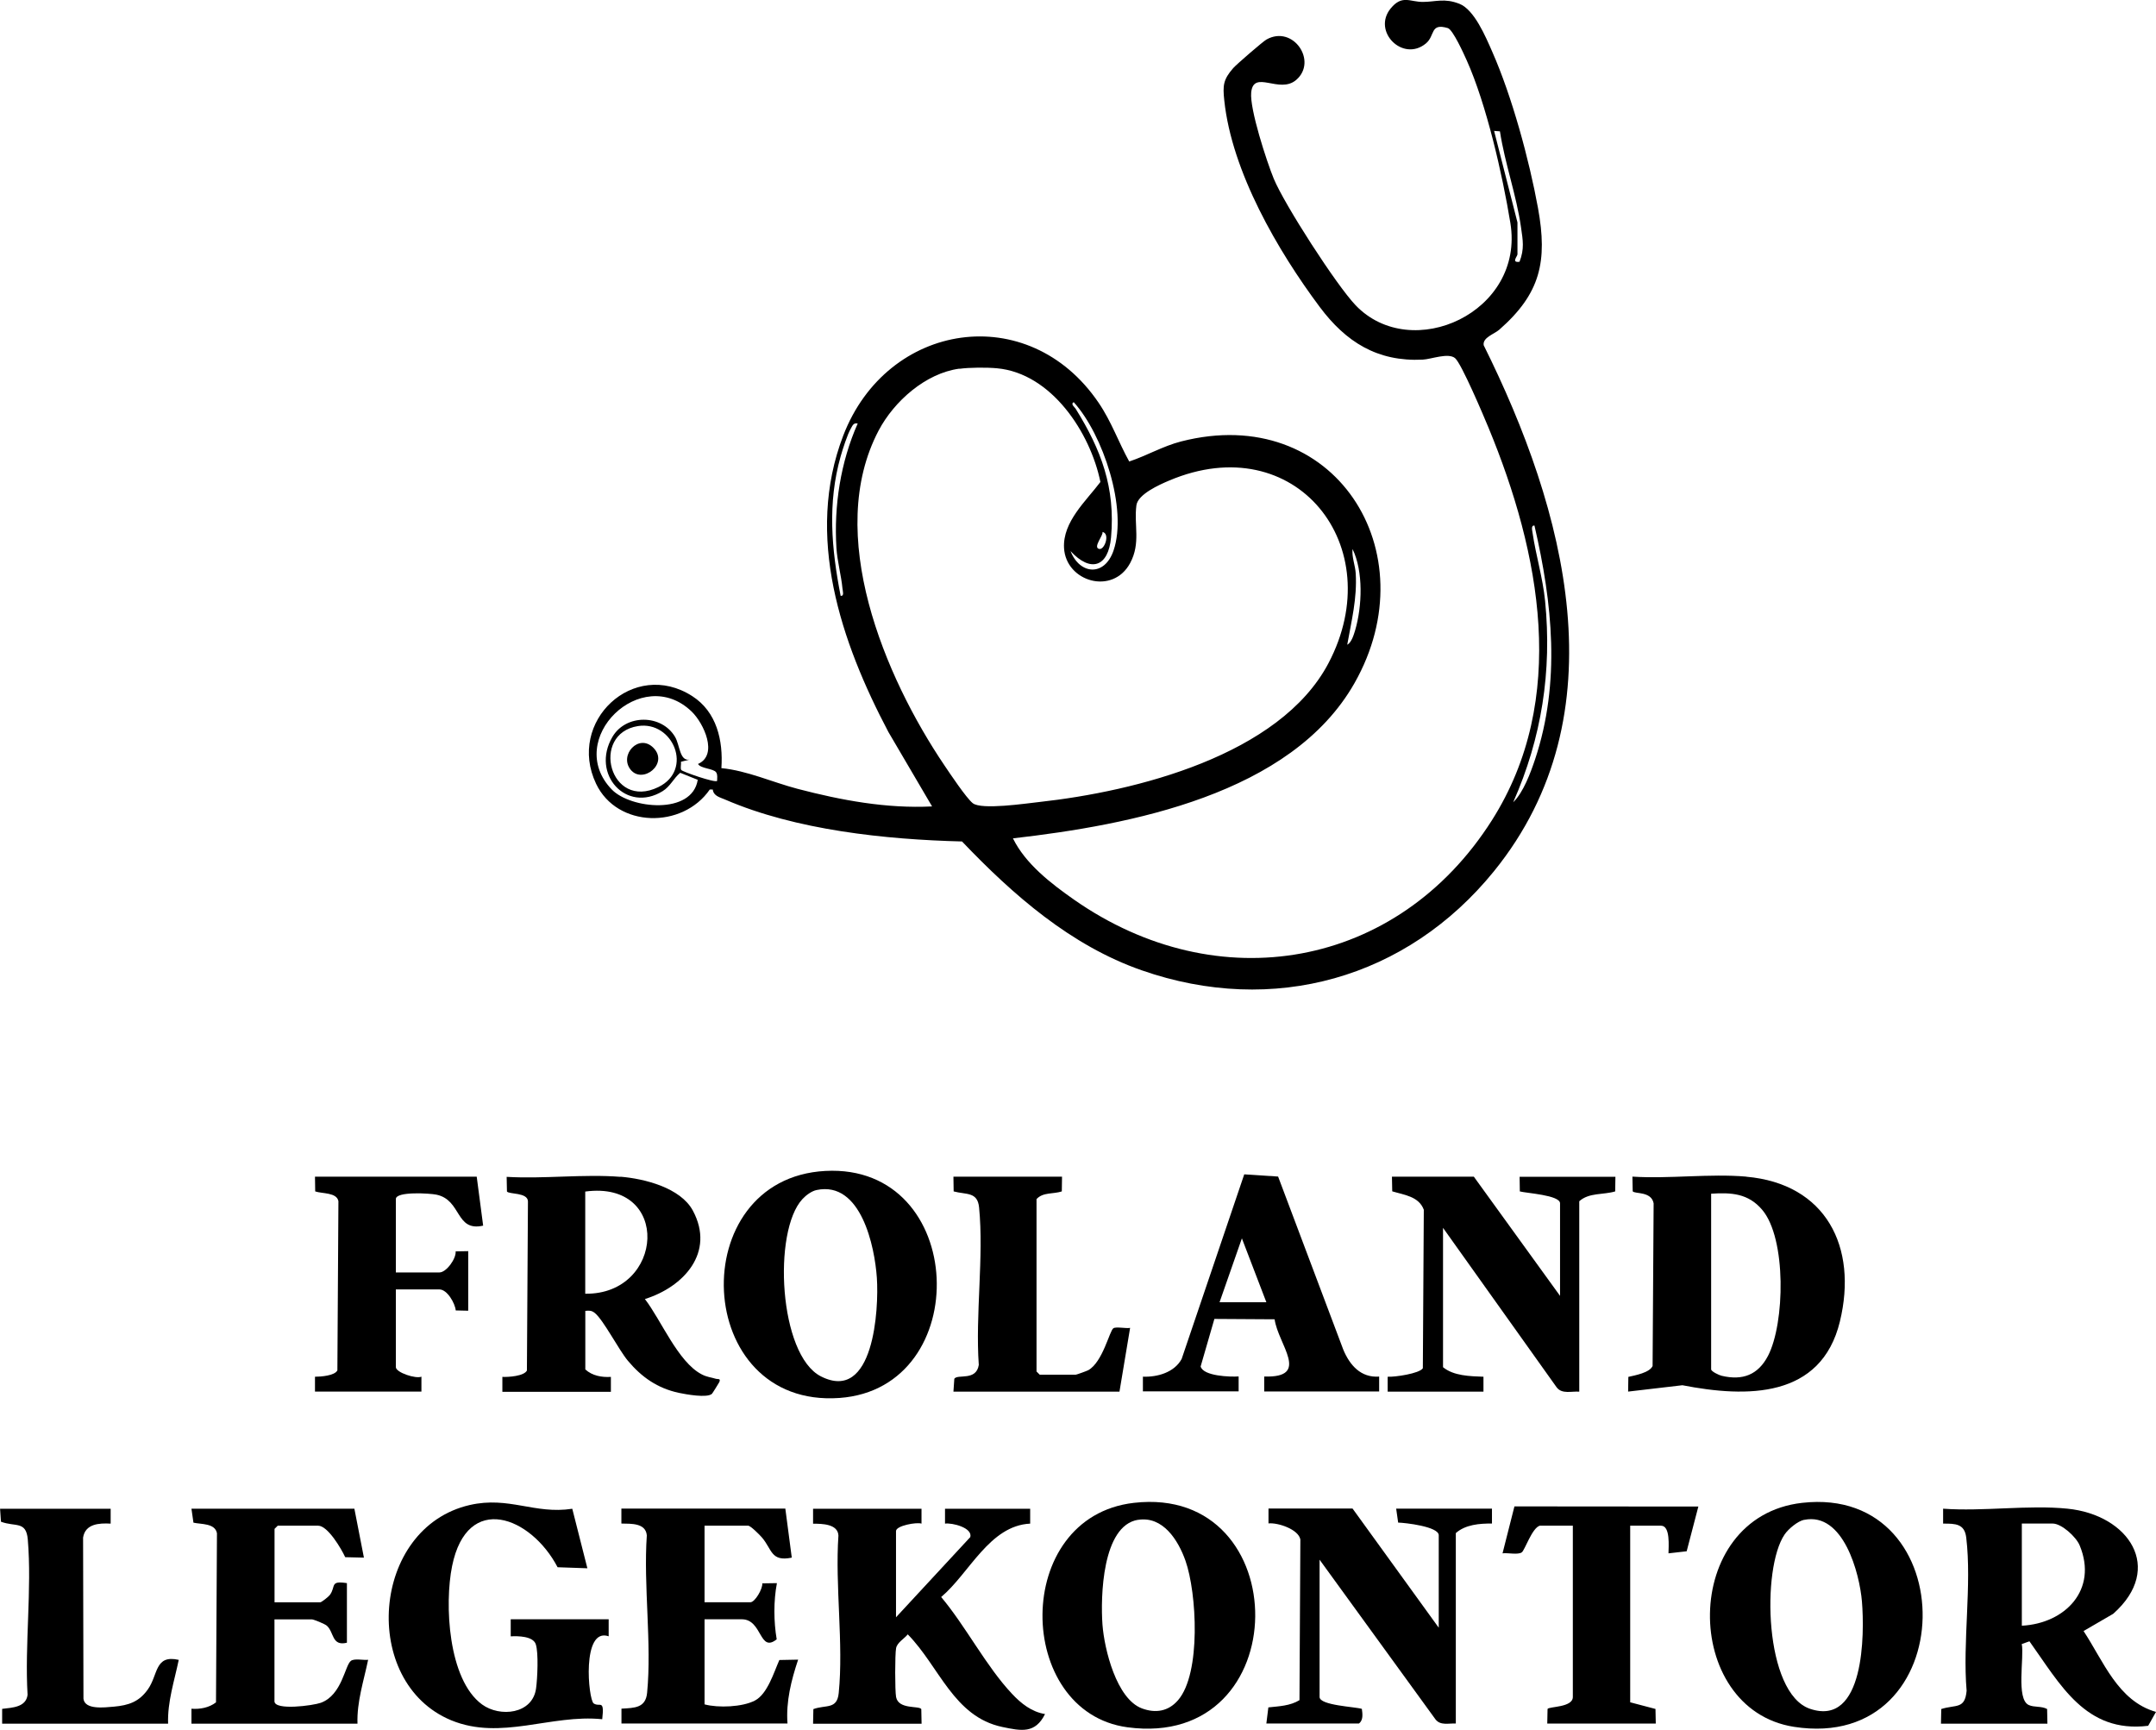<?xml version="1.0" encoding="UTF-8"?><svg id="Layer_2" xmlns="http://www.w3.org/2000/svg" viewBox="0 0 291.66 234"><g id="Layer_1-2"><path d="M96.43,106.8h-.41c-3.68,5.34-12.52,5.22-15.38-.77-4.01-8.41,5.07-16.96,13.01-11.86,3.31,2.13,4.19,5.99,3.94,9.74,3.48.34,6.88,1.9,10.3,2.8,5.93,1.55,12.03,2.69,18.2,2.38l-5.91-10.07c-6.42-12.17-11.32-26.52-6.11-40.09,5.93-15.43,25.06-18.4,34.54-4.46,1.75,2.57,2.7,5.35,4.15,7.96,2.38-.79,4.56-2.08,7.01-2.71,20.73-5.33,33.55,14.92,23.47,32.68-8.56,15.09-30.39,19.2-46.21,21.01,1.69,3.45,5.16,6.12,8.26,8.29,19.45,13.6,43.76,9.38,56.53-10.73,10.41-16.41,6.54-36.19-.45-53.1-.64-1.55-3.66-8.69-4.53-9.42-.92-.77-3.2.14-4.38.2-6.15.3-10.39-2.4-13.91-7.1-5.71-7.64-11.91-18.31-12.93-27.95-.22-2.04-.15-2.83,1.21-4.39.45-.51,4.01-3.59,4.49-3.86,3.59-2.03,6.97,2.92,4.03,5.46-2.27,1.96-5.77-1.46-6.09,1.7-.22,2.23,2.1,9.35,3.05,11.66,1.44,3.49,8.47,14.4,11.08,17.13,7.58,7.91,22.91.94,20.93-11.14-1.07-6.53-3.23-16.04-5.91-22.01-.38-.85-1.87-4.15-2.55-4.35-2.45-.73-1.68,1.03-2.98,2.09-3.11,2.55-7.29-1.64-4.75-4.75,1.55-1.89,2.6-.87,4.36-.88s2.9-.54,4.93.25,3.57,4.49,4.45,6.49c2.67,6.05,5,14.62,6.19,21.15,1.31,7.21.34,11.56-5.24,16.45-.7.61-2.27,1.05-2.11,2.1,11.04,22.2,18.64,49.89,1.39,71.16-11.78,14.52-29.86,19.61-47.65,13.4-9.6-3.35-17.41-10.2-24.31-17.43-10.34-.26-22.48-1.53-32.05-5.67-.71-.31-1.56-.47-1.67-1.36ZM205.28,30.08v4.32c0,.27-.88,1.17.28,1.01.68-1.76.45-2.91.2-4.66-.61-4.33-2.19-8.65-2.85-12.98l-.79-.06,3.16,12.38ZM129.78,49.87c-4.57.62-8.83,4.41-10.92,8.37-7.34,13.95.8,33.31,8.91,45.31.77,1.14,2.93,4.38,3.82,5.1,1.16.94,7.19.04,9.02-.16,12.99-1.43,32.51-6.28,39.1-18.77,8.34-15.82-4.44-31.96-21.55-24.71-1.33.56-4.23,1.85-4.43,3.35-.35,2.69.61,5.08-.84,7.8-2.36,4.41-8.7,2.53-8.95-2.03-.19-3.55,2.99-6.36,4.92-8.93-1.36-6.67-6.62-14.7-13.98-15.38-1.39-.13-3.72-.12-5.1.07ZM144.82,74.55c1.25,3.19,4.6,3.49,5.82-.08,1.92-5.63-1.42-15.69-5.39-20.07-.46.27.11.65.26.89,3.45,5.55,5.39,10.67,4.79,17.4-.36,4.04-2.77,4.8-5.48,1.86ZM116.03,57.29c-.58-.12-.69.27-.92.66-.48.82-1.11,2.81-1.39,3.79-1.79,6.33-1.24,12.49,0,18.86.52.07.28-.64.25-.97-.16-1.75-.71-3.72-.82-5.51-.35-5.71.56-11.61,2.88-16.83ZM204.71,108.52c1.36-1.31,2.35-3.99,2.96-5.82,3.46-10.42,2.34-21.1-.09-31.6-.5-.07-.3.67-.26.97.45,3.06,1.38,6.05,1.7,9.24.94,9.49-.47,18.53-4.31,27.2ZM149.14,71.96c.17.43-1.36,2.12-.43,2.3.73.14,1.49-2.09.43-2.3ZM182.25,87.22c.58-.3.89-1.36,1.07-1.95.95-3.23,1.13-7.97-.35-11-.12,1.09.37,2.24.43,3.31.2,3.36-.57,6.38-1.15,9.64ZM94.44,103.34c2.75-1.24.76-5.5-.86-7.07-6.78-6.56-17.36,3.76-10.82,10.53,2.53,2.62,10.87,3.48,11.63-1.31l-2.37-.95c-.9.74-1.34,1.85-2.39,2.49-4.89,3.01-9.74-2.3-6.78-7.35,1.82-3.1,6.65-3.08,8.47,0,.66,1.12.61,3.3,1.95,3.08l-1.15.29c.05.33-.11.86.04,1.11.13.22,4.56,1.77,4.85,1.48-.01-.38.1-.81-.13-1.16-.35-.53-2.1-.49-2.46-1.14ZM86.3,98.22c-6.49,1.04-3.82,11.47,2.77,8.25,4.79-2.34,1.96-9-2.77-8.25Z"/><path d="M236.23,159.18c10.79.95,15.11,9.51,12.67,19.58-2.53,10.44-12.6,10.33-21.31,8.63l-7.34.86.03-1.99c.92-.21,2.87-.56,3.28-1.47l.14-22.01c-.31-1.67-2.59-1.24-2.83-1.63l-.04-1.98c4.98.32,10.49-.43,15.4,0ZM231.48,161.48v23.75c0,.3,1.07.8,1.42.88,2.85.68,4.93-.13,6.27-2.69,2.29-4.39,2.52-15.89-.79-19.77-1.88-2.21-4.15-2.35-6.9-2.17Z"/><path d="M83.93,159.18c3.26.27,8.13,1.49,9.8,4.59,3.04,5.66-1.24,10.32-6.49,11.96,2.2,2.84,4.46,8.5,7.67,10.18.74.39,1.27.4,1.98.62.21.06.64-.1.42.43-.04.09-.93,1.53-1,1.59-.66.6-3.52.07-4.48-.13-2.88-.62-5.03-2.12-6.89-4.34-1.23-1.47-3.31-5.52-4.47-6.46-.45-.36-.75-.34-1.29-.29v7.92c.93.86,2.24,1.09,3.46,1.01v2.02h-14.68v-2.02c.83.04,2.93-.1,3.32-.86l.14-22.89c-.04-1.23-2.58-.93-2.84-1.33l-.04-1.98c5,.3,10.45-.4,15.4,0ZM79.17,175.01c10.71.15,11.71-15.4,0-13.82v13.82Z"/><path d="M279.7,204.09c8.24.83,13.15,8.03,6.17,14.22l-4.01,2.33c2.69,4.07,4.65,9.48,9.8,10.94l-1.06,1.88c-8.48,1.03-11.89-5.61-16.06-11.43l-1.04.37c.36,1.76-.81,7.45.95,8.25.74.34,1.73.12,2.48.54l.04,1.98h-14.4l.04-1.98c1.99-.63,3.2.07,3.43-2.47-.56-6.57.72-14.28-.05-20.71-.22-1.88-1.44-1.91-3.13-1.9v-2.02c5.39.4,11.54-.54,16.84,0ZM273.51,219.92c5.85-.3,10.31-4.86,7.83-10.85-.48-1.17-2.45-2.97-3.66-2.97h-4.17v13.82Z"/><path d="M124.66,204.09v2.02c-.64-.23-3.45.27-3.45,1.01v11.66l10.05-10.85c.33-1.27-2.47-1.96-3.42-1.82v-2.01s11.52,0,11.52,0v2.01c-5.51.27-8.22,6.71-12.04,9.93,3.33,3.96,6.09,9.39,9.59,13.1,1.22,1.3,2.65,2.44,4.46,2.73-1.33,2.67-3.19,2.29-5.77,1.75-6.59-1.38-8.52-8.17-12.8-12.53-.47.59-1.43,1.09-1.58,1.87-.16.84-.16,5.77,0,6.61.33,1.72,3.1,1.14,3.41,1.63l.04,1.98h-14.68l.04-1.98c1.71-.62,3.21.09,3.43-2.18.67-6.68-.51-14.5-.04-21.3-.08-1.57-2.2-1.6-3.43-1.6v-2.02h14.68Z"/><path d="M153.39,203.3c21.98-2.53,22.08,33.46-.87,30.36-15.26-2.06-15.68-28.46.87-30.36ZM153.96,205.59c-4.87.77-5.09,10.46-4.82,14.18.25,3.32,1.89,10.06,5.35,11.34,1.84.68,3.56.4,4.87-1.11,3.15-3.63,2.54-14.53,1.01-18.87-.98-2.77-3.04-6.07-6.42-5.53Z"/><path d="M111.65,158.4c19.25-1.03,20.26,29.39,1.92,30.71-19.91,1.43-21.14-29.68-1.92-30.71ZM110.48,160.98c-.69.14-1.45.71-1.93,1.23-4.04,4.36-3.19,21.08,2.5,23.98,7.16,3.64,7.86-9.09,7.57-13.33s-2.14-13.13-8.14-11.88Z"/><path d="M243.79,203.3c22.04-2.5,21.79,33.87-1.1,30.3-15.27-2.38-15.41-28.43,1.1-30.3ZM244.07,205.59c-.88.18-2.13,1.23-2.64,1.97-3.16,4.59-2.75,21.5,3.42,23.6,7.4,2.51,7.39-10.19,7.03-14.51-.32-3.83-2.51-12.13-7.81-11.05Z"/><path d="M77.42,204.11l2.04,8.04-4.03-.14c-3.59-6.86-12.22-10.23-14.27-.16-1.04,5.1-.56,15.35,4.05,18.72,2.4,1.76,6.84,1.34,7.31-2.18.18-1.32.35-4.77-.04-5.96-.36-1.1-2.4-1.13-3.39-1.07v-2.31s13.25,0,13.25,0v2.3c-3.69-1.27-2.75,8.59-2.03,9.08.84.57,1.48-.67,1.16,2.14-6.94-.71-13.68,2.93-20.44.14-12.35-5.12-10.86-26.06,2.53-29.12,5.31-1.21,8.76,1.29,13.85.51Z"/><path d="M211.04,175.3v-12.52c0-1.12-4.59-1.37-5.44-1.61l-.03-1.98h12.96l-.03,1.98c-1.6.48-3.55.14-4.86,1.33v25.76c-1.04-.08-2.31.36-3.04-.56l-15.39-21.6v18.85c1.45,1.19,3.67,1.22,5.47,1.29v2.02h-12.96v-2.02c.94.06,4.32-.43,4.76-1.15l.13-21.44c-.67-1.81-2.65-2-4.27-2.49l-.04-1.98h11.08l11.66,16.12Z"/><path d="M194.63,220.2v-12.52c0-1.18-4.58-1.69-5.49-1.71l-.27-1.89h12.96v2.02c-1.67-.02-3.6.14-4.89,1.29v25.76c-.95-.05-2.08.31-2.75-.56l-15.68-21.6v18.57c0,1.15,4.82,1.32,5.72,1.61.09.68.21,1.53-.4,1.98h-12.52l.27-2.18c1.45-.16,2.93-.2,4.21-.98l.12-21.74c-.26-1.37-3.03-2.3-4.31-2.17v-2.01s11.37,0,11.37,0l11.66,16.12Z"/><path d="M47.94,204.09l1.29,6.62-2.53-.06c-.51-1.11-2.35-4.26-3.66-4.26h-5.47l-.43.43v9.93h6.19c.17,0,1.14-.77,1.3-1,.84-1.17-.04-1.95,2.3-1.59v8.06c-2.08.51-1.72-1.44-2.73-2.31-.28-.24-1.76-.85-2.03-.85h-5.04v11.08c0,1.29,5.23.58,6.26.21,2.91-1.05,3.27-5.13,4.1-5.69.5-.34,1.68-.05,2.31-.13-.59,2.85-1.54,5.67-1.44,8.64h-22.46s0-2.02,0-2.02c1.16.09,2.39-.14,3.32-.86l.13-22.88c-.26-1.38-2.14-1.19-3.18-1.43l-.27-1.89h22.02Z"/><path d="M106.24,204.09l.87,6.62c-2.84.59-2.66-1.13-4.04-2.73-.3-.35-1.53-1.59-1.86-1.59h-5.9v10.36h6.19c.64,0,1.7-1.85,1.62-2.56l1.98-.03c-.46,2.41-.44,5.18-.03,7.6-2.38,1.9-1.92-2.71-4.72-2.71h-5.04v11.51c1.85.5,5.13.37,6.82-.52s2.55-3.79,3.3-5.48l2.54-.05c-.93,2.79-1.66,5.66-1.44,8.64h-22.46s0-2.01,0-2.01c1.79-.1,3.27-.09,3.47-2.14.65-6.7-.51-14.48-.04-21.3-.15-1.69-2.11-1.57-3.44-1.6v-2.02h22.17Z"/><path d="M154.61,188.25v-2.02c1.95.08,4.25-.57,5.24-2.39l8.47-24.98,4.58.3,8.82,23.42c.88,2.11,2.38,3.82,4.85,3.64v2.01s-15.55,0-15.55,0v-2.02c6.36.21,1.86-4.36,1.41-7.74l-8.15-.05-1.86,6.43c.36,1.32,4.02,1.43,5.14,1.35v2.02h-12.96ZM171.31,176.16l-3.31-8.64-3.02,8.64h6.33Z"/><path d="M64.49,159.18l.87,6.62c-3.78.86-2.88-3.47-6.32-4.19-.83-.18-5.49-.48-5.49.59v9.93h5.9c.92,0,2.27-1.84,2.19-2.85l1.7-.03v8.06l-1.69-.04c-.09-.98-1.16-2.84-2.2-2.84h-5.9v10.51c0,.73,2.71,1.62,3.46,1.29v2.02h-14.4v-2.01c.79,0,2.67-.14,3.03-.86l.14-22.89c-.22-1.2-2.21-1-3.14-1.32l-.03-1.99h21.88Z"/><path d="M208.3,206.39c-1.05.3-2.03,3.33-2.44,3.61-.53.36-1.91.03-2.6.13l1.61-6.35,24.88.02-1.58,6.05-2.46.28c0-.85.29-3.74-1.01-3.74h-4.17v23.89l3.42.9.04,1.98h-14.68l.04-1.98c.22-.35,3.42-.18,3.42-1.62v-23.17h-4.46Z"/><path d="M143.67,159.18l-.03,1.99c-1.14.38-2.55.08-3.42,1.04v23.32l.43.43h4.89c.1,0,1.49-.5,1.69-.61,1.97-1.13,2.87-5.35,3.39-5.67.38-.24,1.7.06,2.26-.05l-1.44,8.63h-22.46l.12-1.75c.47-.67,2.96.35,3.31-1.87-.48-6.8.7-14.62.04-21.3-.21-2.15-1.72-1.71-3.44-2.17l-.03-1.99h14.68Z"/><path d="M14.97,204.09v2.02c-1.58-.09-3.44.03-3.73,1.89l.05,21.8c.19,1.52,2.84,1.18,4.11,1.07,2-.18,3.4-.65,4.59-2.32,1.43-1.99.91-4.75,4.19-4.01-.59,2.85-1.54,5.67-1.44,8.63H.29v-2c1.37-.17,3.23-.21,3.44-1.9-.4-6.79.6-14.3.03-21.01-.22-2.57-1.7-1.67-3.63-2.41l-.12-1.75h14.97Z"/><path d="M85.31,104.12c-1.6-1.99,1.13-4.96,3.09-2.95,2.11,2.15-1.48,4.95-3.09,2.95Z"/></g></svg>